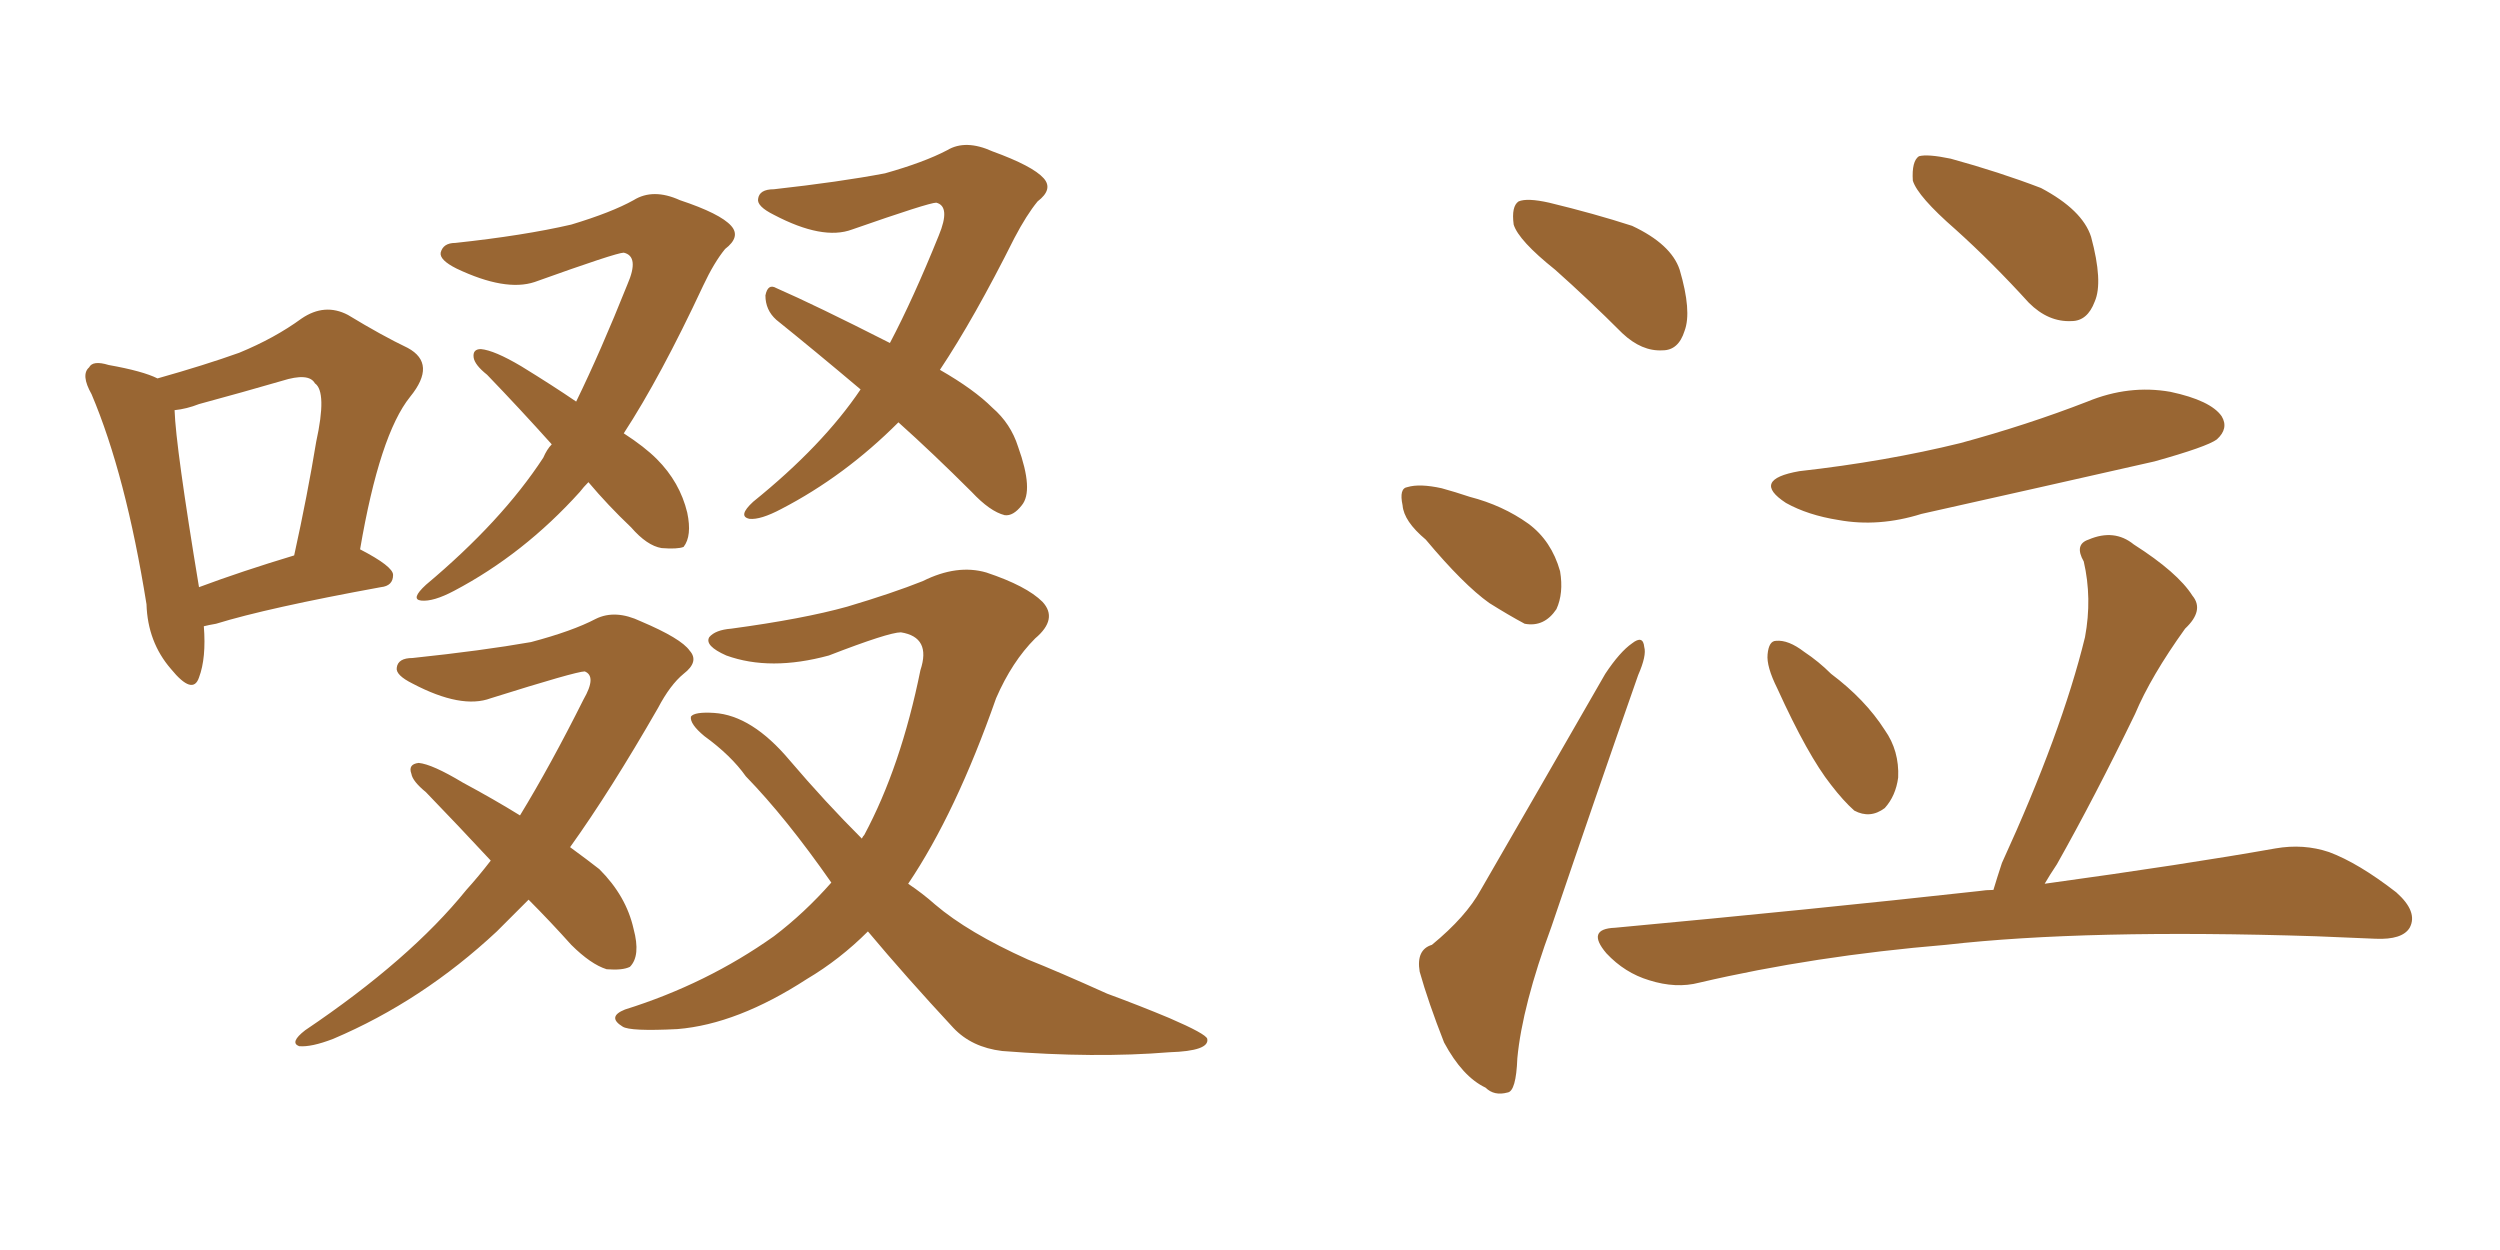 <svg xmlns="http://www.w3.org/2000/svg" xmlns:xlink="http://www.w3.org/1999/xlink" width="300" height="150"><path fill="#996633" padding="10" d="M70.61 57.86L70.61 57.86Q70.02 58.45 69.58 59.03L69.58 59.03Q62.84 66.50 54.49 70.90L54.49 70.90Q52.00 72.22 50.54 72.07L50.54 72.07Q49.22 71.92 51.12 70.17L51.12 70.17Q60.21 62.55 65.19 54.93L65.19 54.93Q65.63 53.91 66.21 53.32L66.21 53.32Q62.40 49.07 58.45 44.97L58.45 44.97Q56.98 43.80 56.84 42.92L56.84 42.92Q56.69 41.89 57.71 41.89L57.71 41.89Q59.33 42.04 62.55 43.95L62.55 43.95Q66.36 46.29 69.14 48.19L69.14 48.19Q72.07 42.19 75.29 34.13L75.29 34.13Q76.76 30.76 74.85 30.32L74.85 30.32Q73.97 30.32 64.16 33.84L64.16 33.84Q60.64 35.01 54.79 32.23L54.79 32.23Q52.73 31.20 52.88 30.32L52.88 30.32Q53.17 29.15 54.64 29.15L54.64 29.15Q62.84 28.27 68.55 26.95L68.55 26.95Q73.39 25.49 76.03 24.02L76.03 24.02Q78.37 22.56 81.59 24.02L81.59 24.02Q86.43 25.63 87.74 27.10L87.74 27.10Q88.92 28.42 87.01 29.88L87.01 29.88Q85.69 31.49 84.38 34.28L84.38 34.28Q79.25 45.26 74.85 52.00L74.85 52.00Q77.34 53.61 78.81 55.08L78.81 55.08Q81.59 57.86 82.47 61.52L82.47 61.52Q83.06 64.31 82.03 65.63L82.03 65.63Q81.30 65.92 79.39 65.77L79.39 65.77Q77.64 65.48 75.73 63.28L75.73 63.28Q72.95 60.64 70.61 57.86ZM107.81 50.68L107.81 50.68Q101.37 57.13 93.75 61.08L93.75 61.08Q91.26 62.40 89.94 62.26L89.94 62.26Q88.48 61.96 90.38 60.21L90.38 60.21Q98.73 53.47 103.27 46.73L103.27 46.73Q97.71 42.04 93.16 38.38L93.16 38.38Q91.85 37.21 91.85 35.45L91.85 35.45Q92.14 33.98 93.16 34.57L93.16 34.57Q97.85 36.62 106.79 41.16L106.79 41.16Q109.57 35.89 112.65 28.27L112.65 28.27Q114.11 24.76 112.35 24.32L112.35 24.32Q111.47 24.32 102.25 27.54L102.25 27.54Q98.73 28.86 92.87 25.78L92.87 25.78Q90.82 24.76 90.97 23.88L90.97 23.88Q91.11 22.71 92.87 22.71L92.87 22.71Q100.78 21.83 106.20 20.80L106.20 20.80Q110.89 19.48 113.67 18.02L113.67 18.02Q115.87 16.70 119.09 18.16L119.09 18.16Q123.93 19.92 125.24 21.39L125.24 21.39Q126.42 22.71 124.51 24.17L124.51 24.17Q123.19 25.78 121.73 28.56L121.73 28.56Q116.89 38.23 112.79 44.38L112.79 44.38Q116.89 46.73 119.09 48.93L119.09 48.93Q121.29 50.83 122.17 53.61L122.17 53.61Q124.07 58.89 122.61 60.64L122.61 60.64Q121.58 61.96 120.56 61.82L120.56 61.82Q118.80 61.38 116.60 59.03L116.60 59.03Q111.91 54.35 107.81 50.68ZM63.43 107.96L63.43 107.96Q61.38 110.01 59.62 111.77L59.62 111.77Q50.68 120.12 39.99 124.66L39.99 124.66Q37.35 125.68 35.89 125.54L35.89 125.54Q34.72 125.10 36.62 123.63L36.62 123.63Q49.22 115.14 55.96 106.79L55.96 106.79Q57.42 105.18 58.89 103.27L58.89 103.27Q55.08 99.17 51.12 95.07L51.12 95.07Q49.51 93.75 49.37 92.87L49.37 92.87Q48.93 91.70 50.24 91.55L50.24 91.55Q51.86 91.70 55.52 93.90L55.52 93.90Q59.33 95.95 62.40 97.85L62.40 97.85Q66.06 91.85 70.02 83.94L70.02 83.94Q71.63 81.15 70.17 80.57L70.17 80.57Q69.14 80.57 58.89 83.79L58.89 83.79Q55.37 85.11 49.51 82.03L49.51 82.03Q47.46 81.01 47.61 80.13L47.61 80.13Q47.75 78.96 49.51 78.96L49.51 78.96Q57.86 78.08 63.72 77.05L63.72 77.05Q68.70 75.73 71.48 74.27L71.48 74.27Q73.83 73.10 76.90 74.56L76.90 74.56Q81.74 76.61 82.76 78.08L82.76 78.08Q83.94 79.39 82.03 80.86L82.03 80.86Q80.42 82.18 78.96 84.96L78.96 84.96Q73.24 94.92 68.41 101.66L68.41 101.66Q70.61 103.27 71.92 104.30L71.92 104.30Q75.15 107.52 76.03 111.47L76.03 111.47Q76.90 114.70 75.59 116.02L75.59 116.02Q74.71 116.46 72.80 116.31L72.80 116.31Q70.90 115.72 68.55 113.38L68.55 113.38Q66.06 110.60 63.43 107.96ZM104.15 111.77L104.15 111.77Q100.78 115.14 96.83 117.48L96.83 117.48Q88.48 122.90 81.30 123.49L81.30 123.49Q75.59 123.78 74.71 123.19L74.71 123.19Q72.80 122.02 75 121.14L75 121.14Q84.81 118.07 92.87 112.35L92.87 112.35Q96.53 109.57 99.76 105.91L99.76 105.91Q94.34 98.14 89.50 93.16L89.50 93.16Q87.74 90.67 84.52 88.33L84.52 88.33Q82.76 86.87 82.91 85.99L82.91 85.99Q83.35 85.40 85.69 85.55L85.69 85.55Q90.23 85.84 94.78 91.26L94.78 91.26Q99.02 96.24 103.42 100.63L103.42 100.63Q103.56 100.34 103.71 100.20L103.71 100.20Q108.11 91.99 110.45 80.42L110.45 80.42Q111.77 76.46 108.11 75.88L108.11 75.88Q106.64 75.88 99.46 78.66L99.46 78.66Q92.43 80.57 87.16 78.66L87.16 78.66Q84.52 77.49 85.11 76.46L85.11 76.46Q85.84 75.59 87.74 75.44L87.74 75.44Q96.39 74.27 101.66 72.80L101.66 72.80Q107.08 71.19 110.74 69.73L110.74 69.73Q114.84 67.68 118.36 68.70L118.36 68.70Q123.19 70.31 125.10 72.22L125.10 72.22Q127.00 74.27 124.22 76.61L124.22 76.61Q121.44 79.39 119.53 83.79L119.53 83.79Q114.70 97.56 108.98 106.05L108.98 106.05Q110.74 107.23 112.21 108.54L112.21 108.54Q116.16 111.91 123.34 115.14L123.34 115.14Q127.00 116.60 132.86 119.24L132.86 119.24Q136.82 120.70 140.33 122.17L140.33 122.17Q144.73 124.07 144.87 124.66L144.87 124.66Q145.17 126.12 140.33 126.27L140.33 126.27Q131.40 127.00 120.26 126.12L120.26 126.12Q116.60 125.68 114.40 123.34L114.40 123.34Q108.69 117.19 104.15 111.77ZM24.46 75.15L24.46 75.15Q24.76 78.96 23.88 81.30L23.88 81.30Q23.14 83.50 20.51 80.27L20.51 80.27Q17.72 77.05 17.58 72.51L17.58 72.51Q15.09 56.98 10.99 47.31L10.99 47.31Q9.67 44.97 10.69 44.09L10.69 44.09Q11.13 43.21 13.04 43.80L13.04 43.80Q17.14 44.53 18.90 45.41L18.90 45.41Q24.61 43.80 28.71 42.33L28.71 42.33Q32.96 40.58 36.18 38.23L36.18 38.23Q38.96 36.33 41.75 37.79L41.75 37.79Q45.85 40.28 48.93 41.75L48.93 41.75Q52.44 43.65 49.22 47.61L49.22 47.61Q45.56 52.15 43.21 65.92L43.21 65.92Q47.17 67.97 47.17 68.99L47.17 68.99Q47.17 70.31 45.70 70.46L45.70 70.46Q32.08 72.95 25.93 74.85L25.93 74.85Q25.05 75 24.46 75.15ZM23.88 70.46L23.88 70.46L23.88 70.46Q29.00 68.55 35.30 66.65L35.30 66.65Q36.91 59.33 37.94 53.03L37.94 53.03Q39.26 47.02 37.79 46.00L37.79 46.00Q37.06 44.68 33.84 45.70L33.84 45.70Q29.30 47.02 23.88 48.49L23.88 48.49Q22.41 49.07 20.95 49.22L20.95 49.22Q21.09 53.61 23.88 70.46ZM186.62 32.37L186.62 32.37Q182.23 28.86 181.64 26.95L181.64 26.95Q181.35 24.76 182.23 24.17L182.23 24.17Q183.25 23.73 185.89 24.32L185.89 24.32Q191.31 25.63 195.85 27.10L195.85 27.10Q200.54 29.30 201.56 32.37L201.56 32.37Q203.03 37.35 202.15 39.70L202.15 39.70Q201.42 42.04 199.51 42.04L199.51 42.04Q197.02 42.19 194.68 39.99L194.68 39.99Q190.58 35.89 186.62 32.37ZM171.09 64.75L171.09 64.75Q168.46 62.55 168.31 60.64L168.31 60.64Q167.87 58.59 168.90 58.45L168.90 58.45Q170.36 58.01 173.00 58.59L173.00 58.59Q174.61 59.03 176.37 59.62L176.37 59.62Q180.32 60.64 183.40 62.84L183.40 62.84Q186.18 64.89 187.21 68.55L187.21 68.55Q187.65 71.19 186.77 73.10L186.77 73.10Q185.30 75.29 182.96 74.85L182.96 74.85Q181.05 73.83 178.71 72.36L178.71 72.36Q175.63 70.17 171.09 64.75ZM171.83 113.38L171.83 113.38Q175.93 110.01 177.69 106.79L177.69 106.79Q184.72 94.63 192.63 80.86L192.63 80.86Q194.38 78.22 195.85 77.20L195.85 77.20Q197.17 76.17 197.31 77.64L197.31 77.64Q197.61 78.66 196.58 81.01L196.58 81.01Q191.60 95.21 186.18 111.18L186.18 111.18Q182.67 120.70 182.08 127.00L182.08 127.00Q181.93 130.96 180.91 131.10L180.91 131.10Q179.30 131.54 178.27 130.52L178.27 130.52Q175.49 129.20 173.29 125.10L173.29 125.10Q171.39 120.26 170.36 116.60L170.36 116.60Q169.92 113.96 171.83 113.38ZM234.67 27.54L234.67 27.54Q230.13 23.58 229.54 21.68L229.54 21.68Q229.39 19.34 230.27 18.75L230.27 18.75Q231.30 18.46 234.08 19.04L234.08 19.04Q239.94 20.65 244.92 22.56L244.92 22.56Q249.90 25.20 250.93 28.42L250.93 28.42Q252.39 33.84 251.37 36.18L251.37 36.18Q250.49 38.53 248.58 38.53L248.58 38.53Q245.80 38.67 243.46 36.33L243.46 36.33Q239.06 31.49 234.67 27.54ZM215.92 56.54L215.92 56.54Q226.32 55.37 235.25 53.17L235.25 53.17Q243.31 50.98 250.49 48.19L250.49 48.19Q255.47 46.14 260.45 47.02L260.45 47.02Q265.28 48.05 266.60 49.95L266.60 49.95Q267.48 51.42 266.02 52.73L266.02 52.73Q264.84 53.61 258.54 55.37L258.54 55.37Q244.34 58.59 230.57 61.67L230.57 61.67Q225.44 63.28 220.61 62.40L220.61 62.40Q216.94 61.82 214.31 60.35L214.31 60.35Q210.06 57.57 215.92 56.54ZM213.28 82.62L213.28 82.62Q211.96 79.98 212.11 78.52L212.11 78.52Q212.26 76.90 213.13 76.90L213.13 76.90Q214.60 76.76 216.50 78.22L216.50 78.22Q218.26 79.39 219.73 80.86L219.73 80.86Q223.83 83.94 226.17 87.60L226.17 87.60Q227.93 90.09 227.78 93.31L227.78 93.31Q227.49 95.51 226.17 96.97L226.17 96.97Q224.41 98.29 222.51 97.27L222.51 97.27Q221.19 96.09 219.73 94.19L219.73 94.19Q216.94 90.67 213.28 82.62ZM239.21 106.79L239.21 106.79L239.21 106.79Q239.65 105.32 240.23 103.56L240.23 103.56Q247.41 87.89 250.20 76.46L250.20 76.46Q251.07 71.78 250.05 67.38L250.05 67.38Q248.88 65.33 250.63 64.75L250.63 64.75Q253.71 63.43 256.05 65.33L256.05 65.33Q261.33 68.70 263.09 71.48L263.09 71.48Q264.55 73.24 262.21 75.44L262.21 75.44Q258.11 81.15 256.20 85.69L256.20 85.69Q251.37 95.65 246.83 103.71L246.83 103.71Q245.95 105.03 245.36 106.05L245.36 106.05Q262.35 103.71 273.05 101.81L273.05 101.81Q276.42 101.22 279.49 102.25L279.49 102.25Q283.01 103.56 287.55 107.08L287.55 107.08Q290.19 109.42 289.16 111.33L289.16 111.33Q288.28 112.79 285.06 112.65L285.06 112.65Q281.84 112.50 277.88 112.35L277.88 112.35Q250.34 111.47 233.50 113.38L233.50 113.38Q217.68 114.70 203.91 117.92L203.91 117.92Q201.12 118.65 197.90 117.63L197.90 117.63Q194.97 116.75 192.77 114.40L192.77 114.40Q190.28 111.47 193.80 111.33L193.80 111.33Q217.53 109.13 237.45 106.93L237.45 106.93Q238.33 106.79 239.21 106.79Z"/></svg>